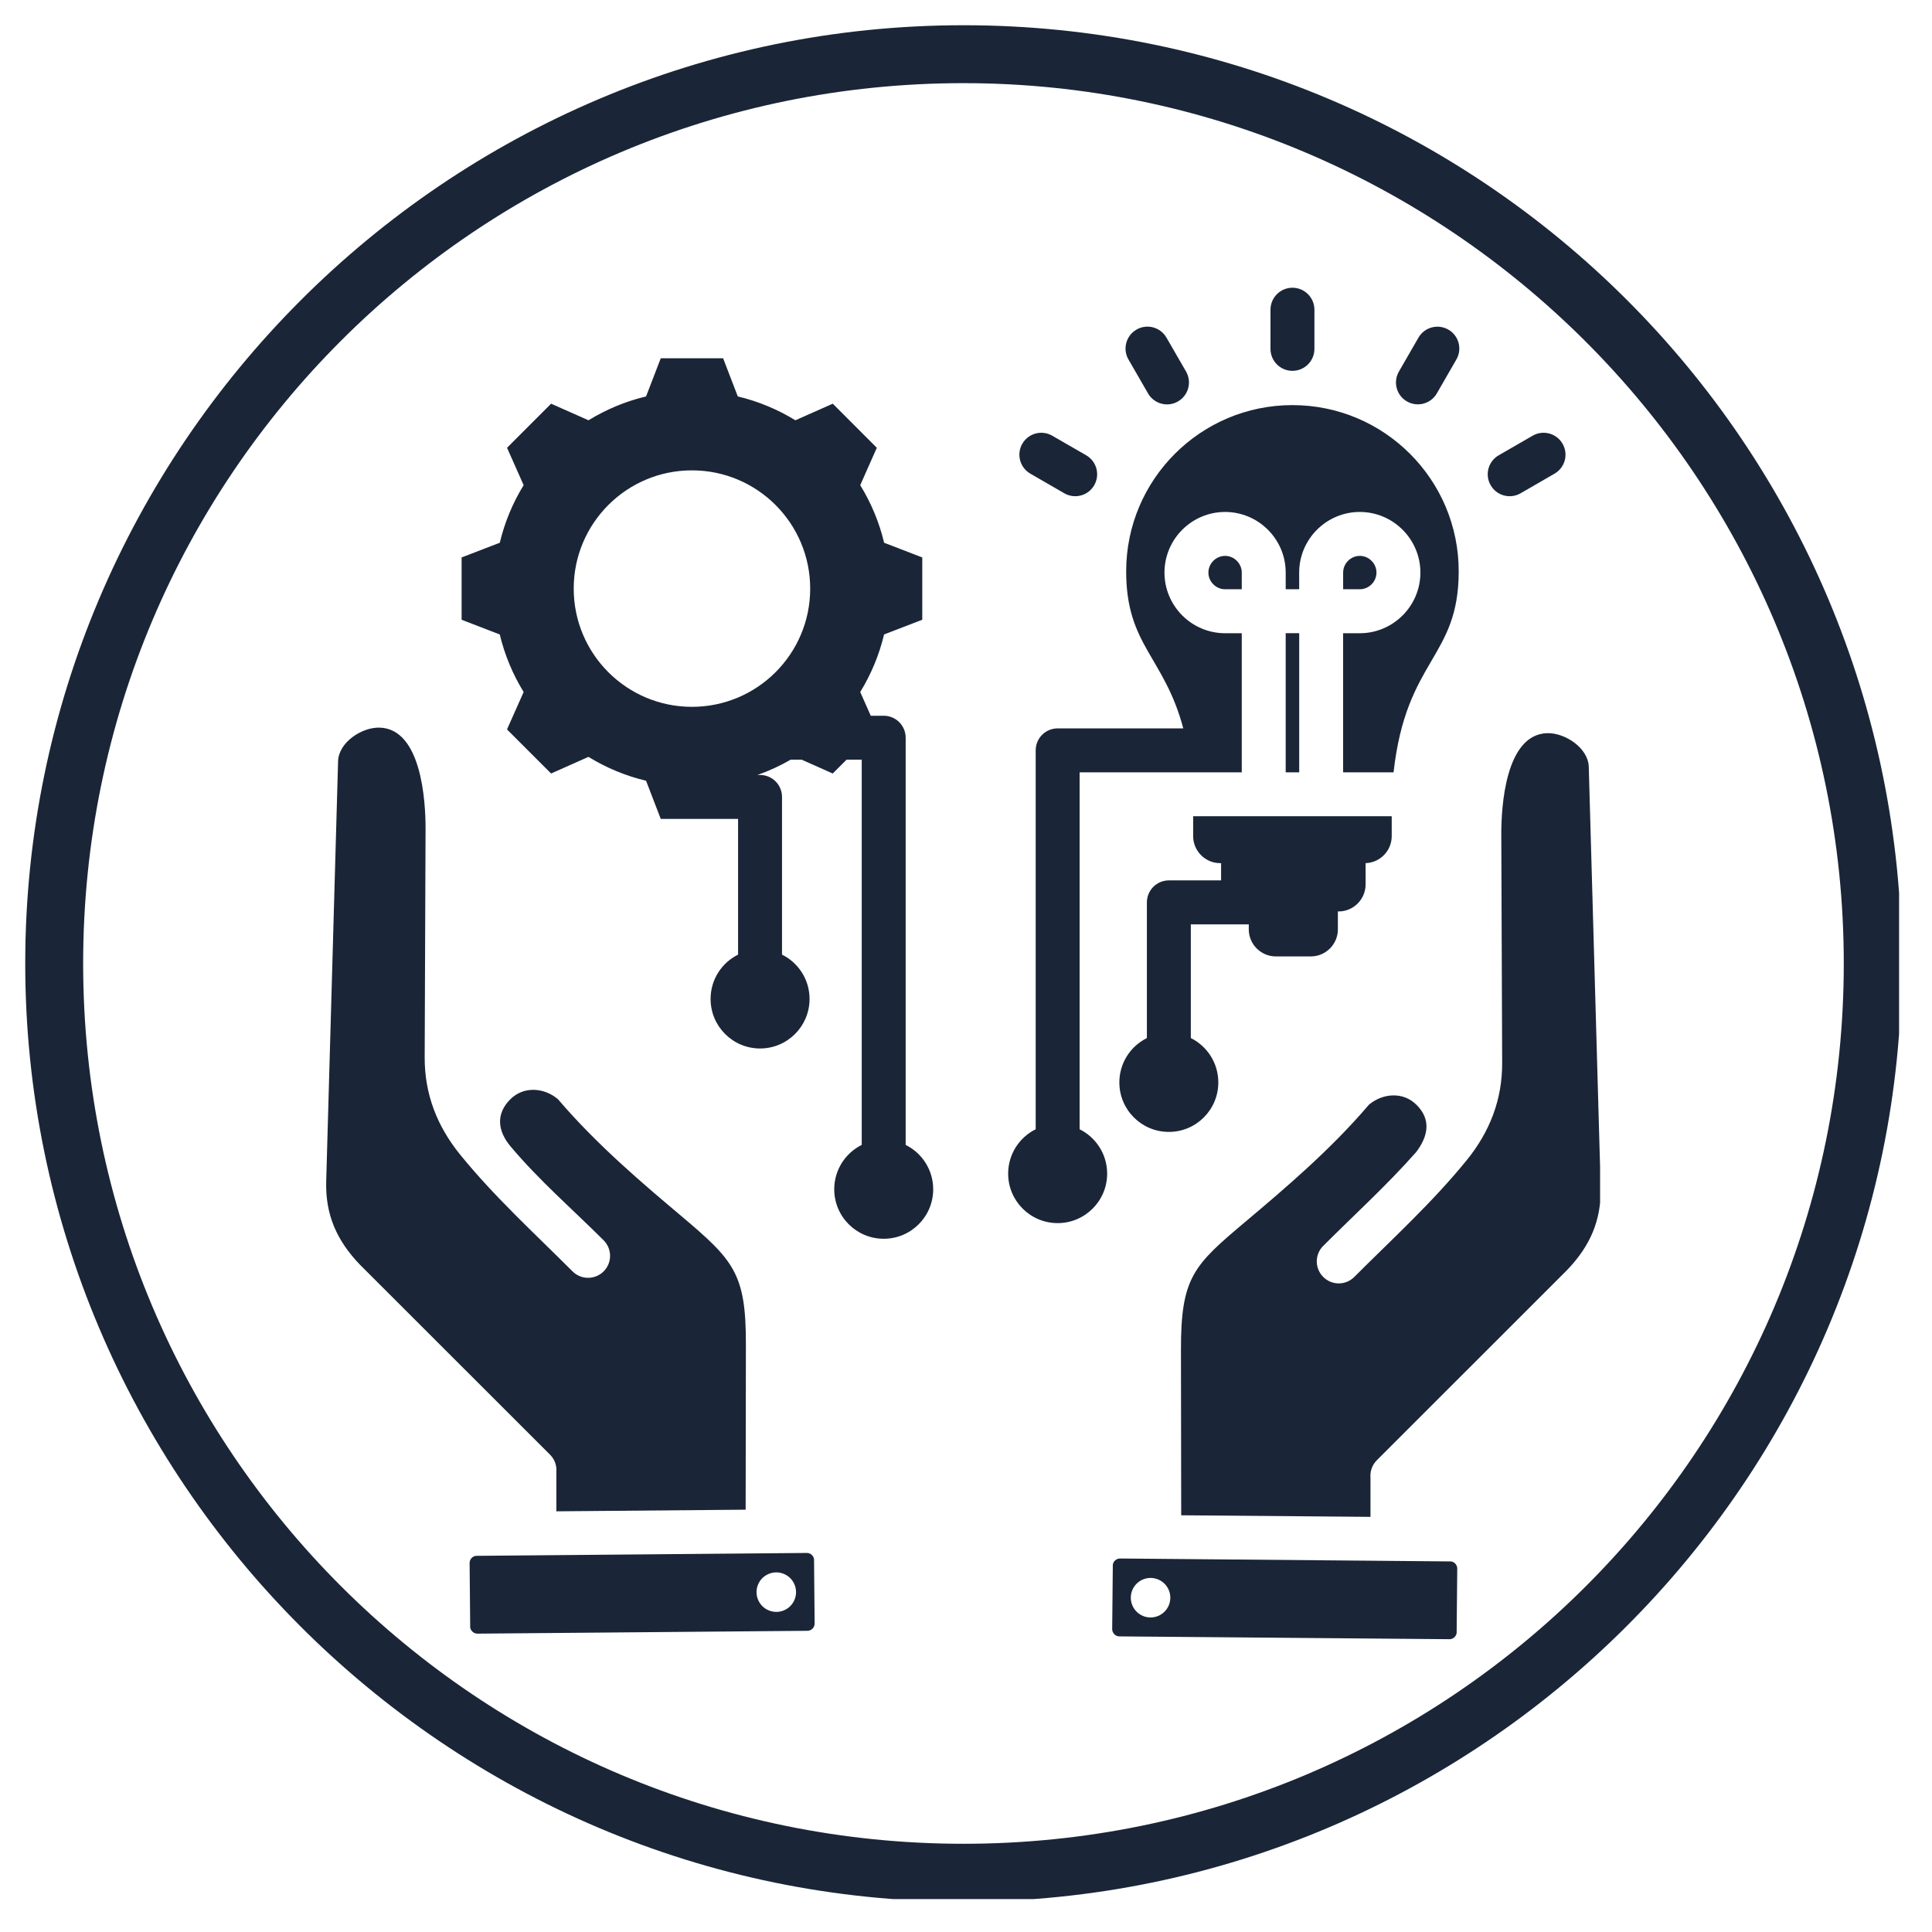 <svg xmlns="http://www.w3.org/2000/svg" xmlns:xlink="http://www.w3.org/1999/xlink" width="254" zoomAndPan="magnify" viewBox="0 0 190.5 190.5" height="254" preserveAspectRatio="xMidYMid meet" version="1.0"><defs><clipPath id="635a9dabcc"><path d="M 2.488 2.488 L 187.254 2.488 L 187.254 187.254 L 2.488 187.254 Z M 2.488 2.488 " clip-rule="nonzero"/></clipPath><clipPath id="b3f10354a0"><path d="M 32.102 28 L 157.773 28 L 157.773 162 L 32.102 162 Z M 32.102 28 " clip-rule="nonzero"/></clipPath></defs><g clip-path="url(#635a9dabcc)"><path fill="#1a2637" d="M 95 187.512 C 43.891 187.512 2.488 145.824 2.488 95 C 2.488 44.176 43.891 2.488 95 2.488 C 146.109 2.488 187.512 43.891 187.512 95 C 187.512 146.109 145.824 187.512 95 187.512 Z M 95 8.199 C 47.031 8.199 8.199 47.031 8.199 95 C 8.199 142.969 47.031 181.801 95 181.801 C 142.969 181.801 181.801 142.969 181.801 95 C 181.801 47.031 142.684 8.199 95 8.199 Z M 95 8.199 " fill-opacity="1" fill-rule="nonzero"/></g><g clip-path="url(#b3f10354a0)"><path fill="#1a2637" d="M 79.559 153.125 L 46.91 153.41 C 46.566 153.461 46.301 153.77 46.305 154.117 L 46.363 160.473 C 46.414 160.812 46.723 161.082 47.07 161.082 C 57.906 160.984 68.781 160.895 79.629 160.801 C 80.008 160.797 80.328 160.469 80.324 160.09 L 80.266 153.73 C 80.215 153.391 79.906 153.121 79.559 153.125 Z M 134.652 85.109 C 136.078 85.062 137.227 83.883 137.227 82.445 L 137.227 80.484 L 117.648 80.484 L 117.648 82.445 C 117.648 83.91 118.848 85.109 120.312 85.109 L 120.402 85.109 L 120.402 86.809 L 115.25 86.809 C 114.055 86.809 113.086 87.781 113.086 88.977 L 113.086 102.355 C 111.477 103.156 110.371 104.812 110.371 106.73 C 110.371 109.426 112.555 111.609 115.25 111.609 C 117.945 111.609 120.129 109.426 120.129 106.73 C 120.129 104.812 119.023 103.152 117.418 102.355 L 117.418 91.145 L 123.133 91.145 L 123.133 91.641 C 123.133 93.105 124.332 94.305 125.797 94.305 L 129.254 94.305 C 130.719 94.305 131.918 93.105 131.918 91.641 L 131.918 89.871 L 131.988 89.871 C 133.453 89.871 134.652 88.672 134.652 87.207 Z M 104.289 120.602 C 101.594 120.602 99.406 118.418 99.406 115.723 C 99.406 113.805 100.512 112.145 102.121 111.348 L 102.121 73.988 C 102.121 72.789 103.09 71.82 104.289 71.82 L 116.676 71.82 C 114.789 64.738 111.043 63.645 111.043 56.336 C 111.043 47.285 118.383 39.945 127.438 39.945 C 136.492 39.945 143.832 47.285 143.832 56.336 C 143.832 64.922 138.66 64.93 137.41 76.152 L 132.434 76.152 L 132.434 62.438 L 134.078 62.438 C 137.371 62.438 140.055 59.75 140.055 56.457 C 140.055 53.168 137.371 50.48 134.078 50.48 C 130.785 50.48 128.102 53.168 128.102 56.457 L 128.102 58.102 L 126.773 58.102 L 126.773 56.457 C 126.773 53.168 124.09 50.48 120.797 50.48 C 117.504 50.48 114.82 53.168 114.82 56.457 C 114.82 59.75 117.504 62.438 120.797 62.438 L 122.441 62.438 L 122.441 76.152 L 106.453 76.152 L 106.453 111.348 C 108.062 112.148 109.168 113.805 109.168 115.723 C 109.168 118.418 106.98 120.602 104.289 120.602 Z M 128.105 76.152 L 128.105 62.434 L 126.773 62.434 L 126.773 76.152 Z M 122.441 58.102 L 122.441 56.457 C 122.441 55.559 121.695 54.812 120.797 54.812 C 119.898 54.812 119.152 55.559 119.152 56.457 C 119.152 57.355 119.898 58.102 120.797 58.102 Z M 132.438 58.102 L 134.078 58.102 C 134.98 58.102 135.723 57.355 135.723 56.457 C 135.723 55.559 134.98 54.812 134.078 54.812 C 133.18 54.812 132.438 55.559 132.438 56.457 Z M 72.75 39.09 C 74.754 39.566 76.672 40.363 78.426 41.441 L 82.113 39.805 L 86.457 44.152 L 84.82 47.84 C 85.902 49.594 86.699 51.512 87.176 53.516 L 90.938 54.965 L 90.938 61.109 L 87.172 62.559 C 86.695 64.562 85.898 66.48 84.82 68.234 L 85.859 70.574 L 87.137 70.574 C 88.332 70.574 89.301 71.543 89.301 72.742 L 89.301 112.891 C 90.91 113.688 92.016 115.348 92.016 117.266 C 92.016 119.961 89.832 122.145 87.137 122.145 C 84.441 122.145 82.258 119.961 82.258 117.266 C 82.258 115.348 83.363 113.688 84.969 112.891 L 84.969 74.906 L 83.473 74.906 L 82.109 76.27 L 79.047 74.906 L 77.961 74.906 C 76.918 75.512 75.82 76.016 74.688 76.414 L 74.945 76.414 C 76.141 76.414 77.109 77.383 77.109 78.582 L 77.109 94.129 C 78.719 94.926 79.824 96.582 79.824 98.5 C 79.824 101.195 77.641 103.383 74.945 103.383 C 72.25 103.383 70.066 101.195 70.066 98.5 C 70.066 96.582 71.168 94.926 72.777 94.129 L 72.777 80.746 C 70.234 80.746 67.695 80.746 65.152 80.746 L 63.703 76.984 C 61.695 76.504 59.781 75.711 58.027 74.629 L 54.34 76.27 L 49.992 71.922 L 51.633 68.234 C 50.551 66.477 49.758 64.562 49.277 62.559 L 45.516 61.109 L 45.516 54.965 L 49.281 53.516 C 49.758 51.512 50.551 49.594 51.633 47.84 L 49.996 44.152 L 54.34 39.805 L 58.027 41.441 C 59.781 40.363 61.699 39.566 63.703 39.09 L 65.152 35.328 L 71.301 35.328 Z M 68.227 46.379 C 61.789 46.379 56.57 51.598 56.57 58.039 C 56.57 64.477 61.789 69.695 68.227 69.695 C 74.668 69.695 79.887 64.477 79.887 58.039 C 79.883 51.598 74.668 46.379 68.227 46.379 Z M 129.605 34.398 C 129.605 35.598 128.633 36.566 127.438 36.566 C 126.242 36.566 125.273 35.598 125.273 34.398 L 125.273 30.539 C 125.273 29.344 126.242 28.371 127.438 28.371 C 128.633 28.371 129.605 29.344 129.605 30.539 Z M 141.676 38.789 L 143.605 35.441 C 144.199 34.41 143.844 33.09 142.809 32.5 C 141.777 31.906 140.457 32.262 139.863 33.293 L 137.934 36.641 C 137.34 37.672 137.695 38.992 138.73 39.582 C 139.762 40.176 141.082 39.82 141.676 38.789 Z M 149.938 48.637 C 148.906 49.234 147.582 48.883 146.984 47.848 C 146.387 46.812 146.738 45.492 147.773 44.895 L 151.117 42.965 C 152.152 42.363 153.473 42.719 154.07 43.75 C 154.672 44.785 154.316 46.105 153.285 46.703 Z M 107.105 44.895 L 103.758 42.965 C 102.727 42.363 101.402 42.719 100.805 43.75 C 100.207 44.785 100.559 46.105 101.594 46.703 L 104.938 48.637 C 105.973 49.234 107.293 48.883 107.891 47.848 C 108.488 46.816 108.137 45.492 107.105 44.895 Z M 116.945 36.629 L 115.012 33.285 C 114.414 32.254 113.09 31.898 112.059 32.5 C 111.027 33.098 110.672 34.418 111.273 35.453 L 113.203 38.797 C 113.801 39.828 115.125 40.184 116.156 39.582 C 117.188 38.984 117.543 37.664 116.945 36.629 Z M 110.43 153.672 L 143.082 153.961 C 143.426 154.008 143.691 154.32 143.688 154.664 C 143.672 156.766 143.648 158.91 143.629 161.023 C 143.578 161.363 143.27 161.633 142.922 161.629 L 110.363 161.352 C 109.984 161.348 109.664 161.016 109.664 160.637 L 109.727 154.277 C 109.777 153.938 110.086 153.672 110.43 153.672 Z M 116.469 149.41 L 116.445 133.09 C 116.434 125.898 117.715 124.75 122.863 120.414 C 126.504 117.344 131.137 113.441 134.973 108.934 C 136.332 107.781 138.355 107.621 139.672 108.938 C 141.148 110.414 140.812 112.027 139.652 113.582 C 136.766 116.855 133.551 119.77 130.473 122.848 C 129.625 123.691 129.625 125.062 130.473 125.91 C 131.32 126.758 132.691 126.758 133.535 125.91 C 137.309 122.137 141.23 118.57 144.609 114.414 C 146.895 111.602 148.133 108.43 148.117 104.789 L 148.031 82.289 C 148.023 79.477 148.453 72.422 152.547 72.293 C 154.316 72.238 156.602 73.754 156.656 75.605 L 157.828 117.023 C 157.922 120.332 156.77 122.895 154.5 125.25 L 135.762 143.98 C 135.289 144.453 135.082 145.086 135.133 145.699 L 135.133 149.566 Z M 115.258 158.258 C 115.656 157.258 115.168 156.125 114.168 155.727 C 113.168 155.328 112.035 155.816 111.637 156.816 C 111.242 157.816 111.727 158.949 112.73 159.348 C 113.727 159.746 114.859 159.258 115.258 158.258 Z M 73.523 148.859 L 73.547 132.543 C 73.559 125.566 72.359 124.27 67.129 119.863 C 63.488 116.793 58.855 112.891 55.02 108.387 C 53.66 107.23 51.637 107.074 50.32 108.391 C 48.844 109.863 49.094 111.547 50.34 113.035 C 53.145 116.379 56.441 119.223 59.52 122.297 C 60.367 123.145 60.367 124.516 59.52 125.363 C 58.672 126.207 57.301 126.207 56.457 125.363 C 52.684 121.59 48.762 118.02 45.383 113.863 C 43.098 111.051 41.859 107.883 41.875 104.242 L 41.961 81.738 C 41.969 78.93 41.539 71.875 37.445 71.746 C 35.676 71.688 33.391 73.203 33.336 75.055 L 32.164 116.477 C 32.07 119.781 33.223 122.344 35.492 124.703 L 54.234 143.434 C 54.703 143.902 54.914 144.535 54.859 145.152 L 54.859 149.02 Z M 74.734 157.707 C 74.336 156.707 74.824 155.578 75.824 155.18 C 76.824 154.781 77.957 155.27 78.355 156.27 C 78.75 157.27 78.266 158.402 77.262 158.801 C 76.266 159.195 75.133 158.707 74.734 157.707 Z M 74.734 157.707 " fill-opacity="1" fill-rule="evenodd"/></g></svg>